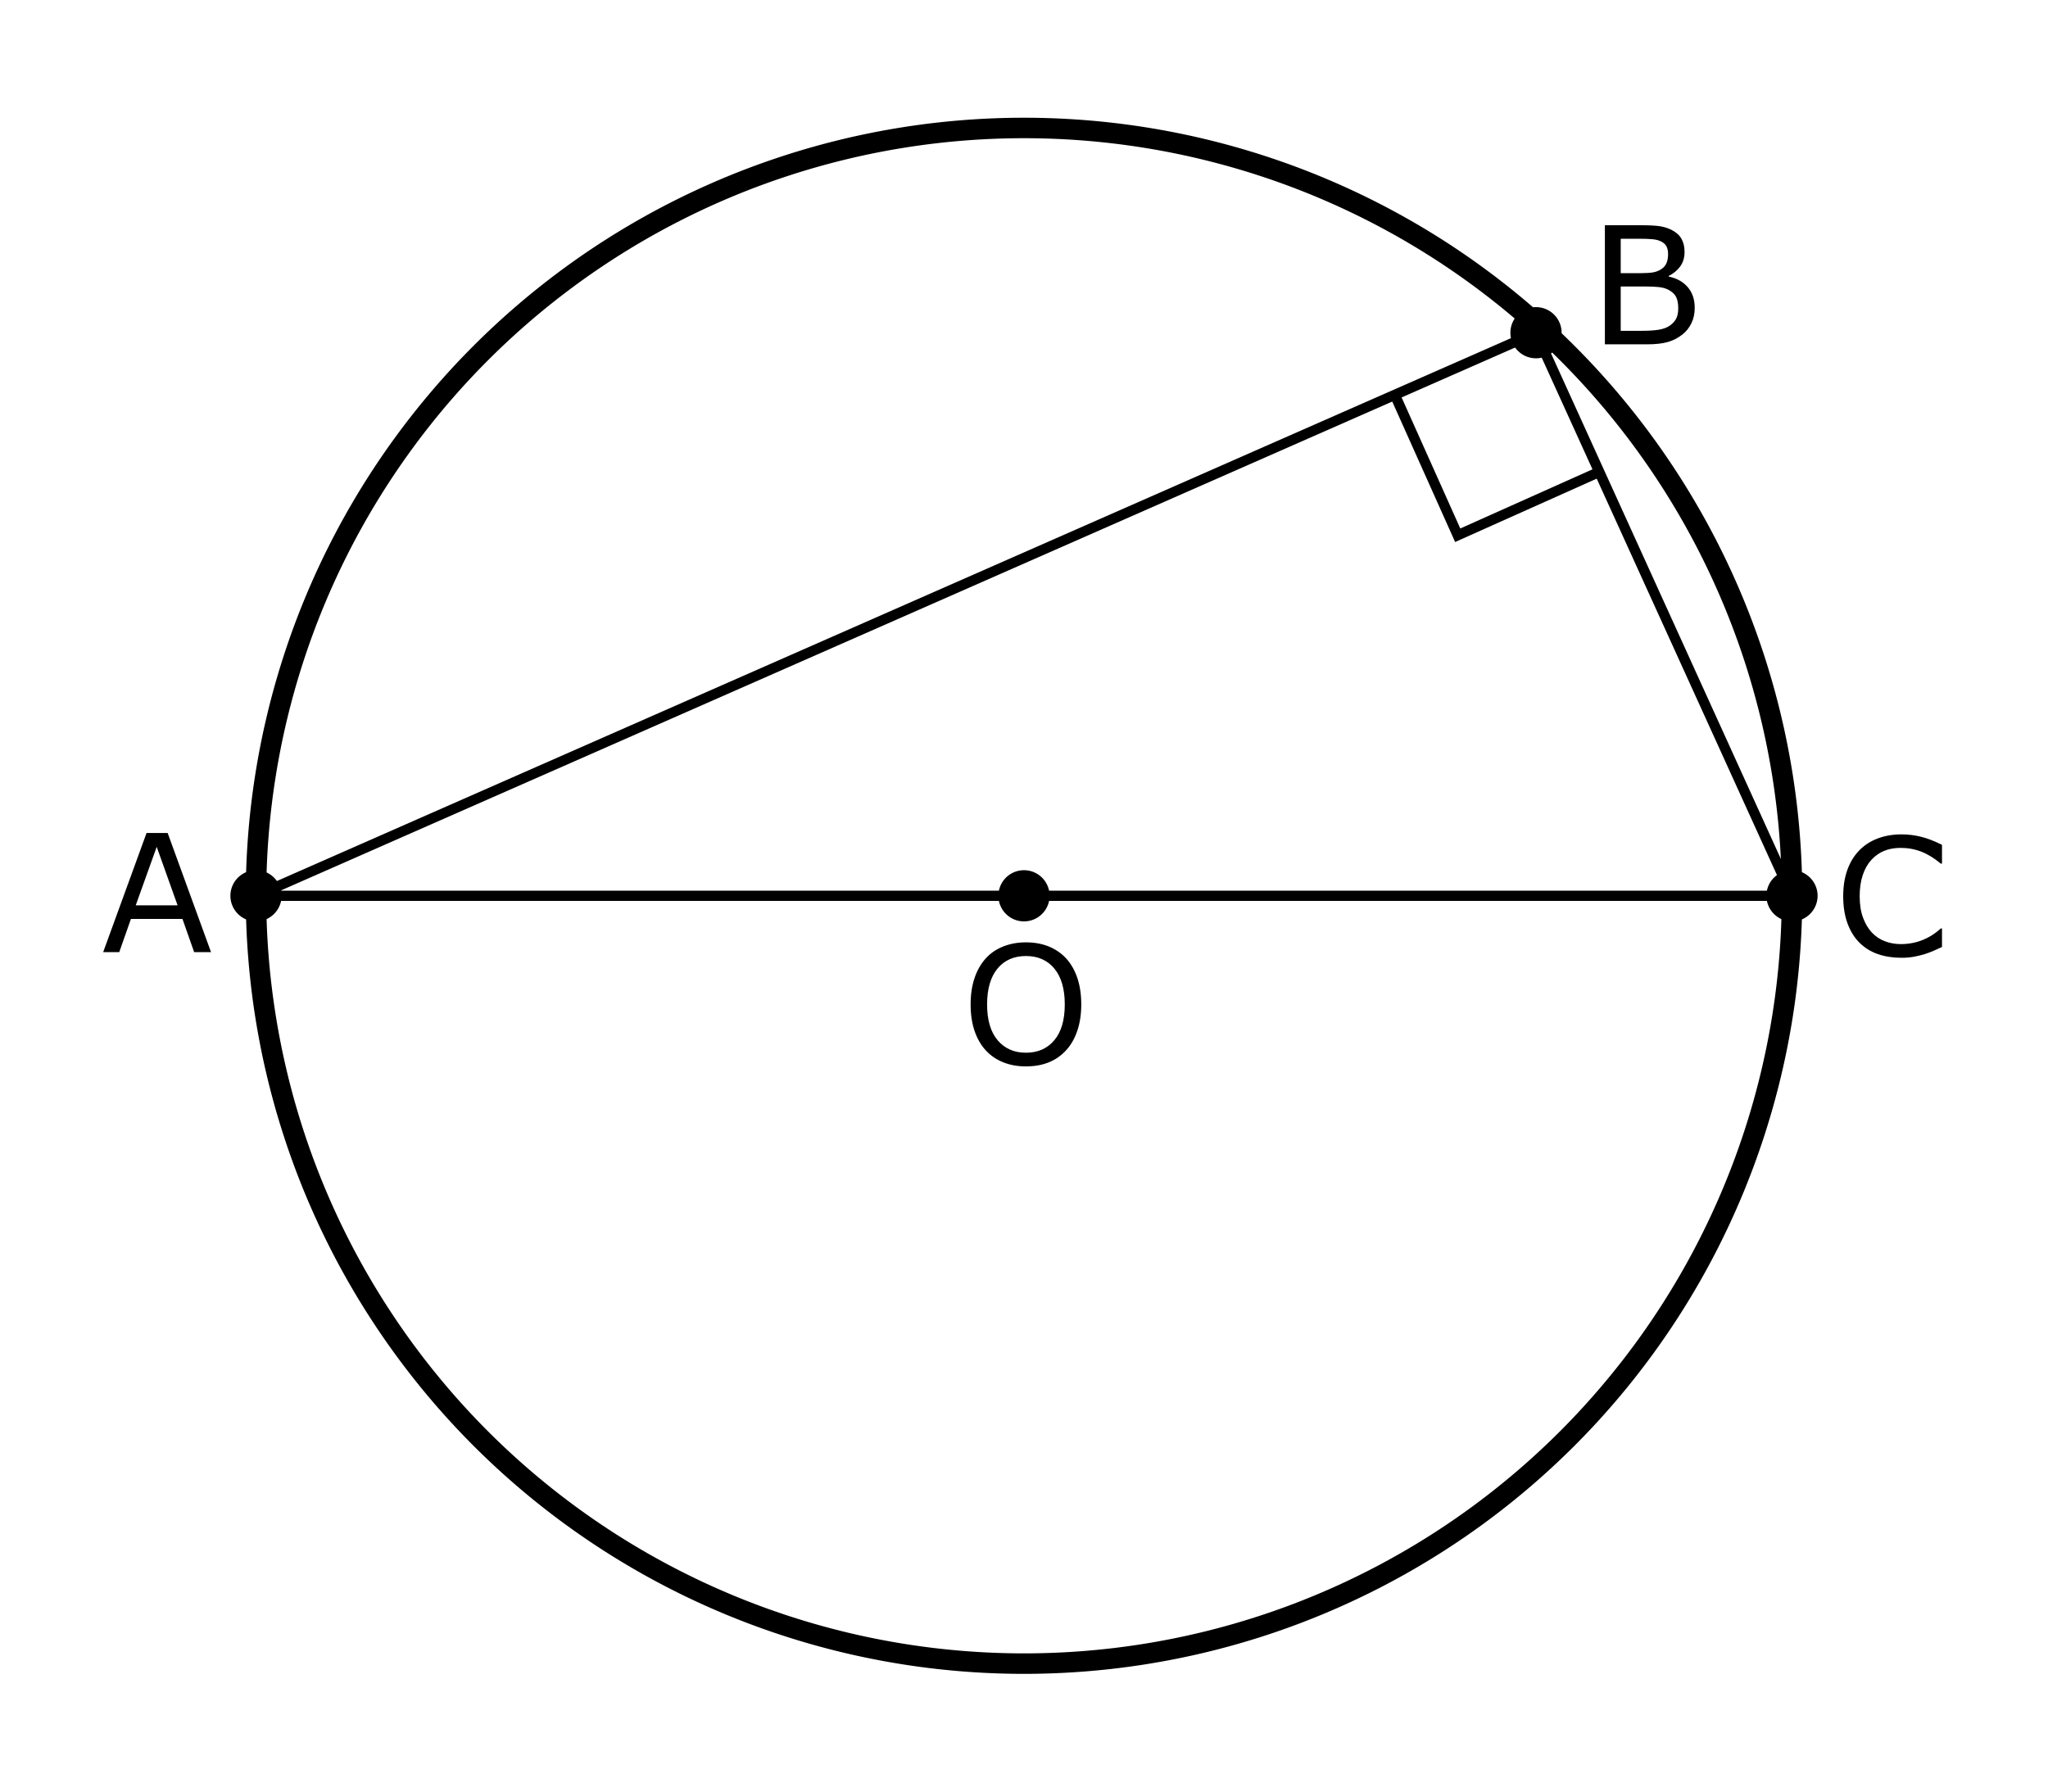 <?xml version="1.0" encoding="UTF-8" standalone="no"?>
<!-- Created with Inkscape (http://www.inkscape.org/) -->
<svg
   xmlns:dc="http://purl.org/dc/elements/1.1/"
   xmlns:cc="http://web.resource.org/cc/"
   xmlns:rdf="http://www.w3.org/1999/02/22-rdf-syntax-ns#"
   xmlns:svg="http://www.w3.org/2000/svg"
   xmlns="http://www.w3.org/2000/svg"
   xmlns:sodipodi="http://sodipodi.sourceforge.net/DTD/sodipodi-0.dtd"
   xmlns:inkscape="http://www.inkscape.org/namespaces/inkscape"
   width="200"
   height="175"
   id="svg1870"
   sodipodi:version="0.32"
   inkscape:version="0.45"
   version="1.0"
   sodipodi:docbase="C:\Documents and Settings\JJB\My Documents\My Pictures\Electronics\Illustrations\Maths"
   sodipodi:docname="Thales_Theorem_1.svg"
   inkscape:output_extension="org.inkscape.output.svg.inkscape"
   sodipodi:modified="true">
  <defs
     id="defs1872" />
  <sodipodi:namedview
     id="base"
     pagecolor="#ffffff"
     bordercolor="#666666"
     borderopacity="1.0"
     gridtolerance="10000"
     guidetolerance="10"
     objecttolerance="10"
     inkscape:pageopacity="0.0"
     inkscape:pageshadow="2"
     inkscape:zoom="1"
     inkscape:cx="276.34959"
     inkscape:cy="182.39892"
     inkscape:document-units="px"
     inkscape:current-layer="layer1"
     width="400px"
     height="400px"
     showgrid="true"
     gridoriginx="150px"
     gridoriginy="150px"
     inkscape:window-width="1372"
     inkscape:window-height="874"
     inkscape:window-x="64"
     inkscape:window-y="-4"
     showguides="true"
     inkscape:guide-bbox="true"
     gridspacingx="5px"
     gridspacingy="5px"
     inkscape:grid-points="true" />
  <g
     inkscape:label="Layer 1"
     inkscape:groupmode="layer"
     id="layer1">
    <path
       sodipodi:type="arc"
       style="opacity:1;fill:none;fill-opacity:1;fill-rule:nonzero;stroke:#000000;stroke-width:2;stroke-linecap:square;stroke-miterlimit:10;stroke-dasharray:none;stroke-dashoffset:0;stroke-opacity:1"
       id="path2174"
       sodipodi:cx="100"
       sodipodi:cy="100"
       sodipodi:rx="75"
       sodipodi:ry="75"
       d="M 175 100 A 75 75 0 1 1  25,100 A 75 75 0 1 1  175 100 z"
       transform="translate(0,-12.5)" />
    <path
       style="fill:none;fill-rule:evenodd;stroke:#000000;stroke-width:1px;stroke-linecap:butt;stroke-linejoin:miter;stroke-opacity:1"
       d="M 25,87.5 L 175,87.5"
       id="path2176" />
    <path
       style="fill:none;fill-rule:evenodd;stroke:#000000;stroke-width:1px;stroke-linecap:butt;stroke-linejoin:miter;stroke-opacity:1"
       d="M 175,87.5 L 150,32.5 L 25,87.5"
       id="path2180" />
    <path
       sodipodi:type="arc"
       style="opacity:1;fill:#000000;fill-opacity:1;fill-rule:nonzero;stroke:none;stroke-width:2;stroke-linecap:square;stroke-miterlimit:10;stroke-dasharray:none;stroke-dashoffset:0;stroke-opacity:1"
       id="path2182"
       sodipodi:cx="97.5"
       sodipodi:cy="107.5"
       sodipodi:rx="2.5"
       sodipodi:ry="2.5"
       d="M 100 107.5 A 2.5 2.5 0 1 1  95,107.5 A 2.5 2.5 0 1 1  100 107.5 z"
       transform="translate(2.5,-20)" />
    <path
       style="font-size:16px;font-style:normal;font-variant:normal;font-weight:normal;font-stretch:normal;text-align:center;line-height:100%;writing-mode:lr-tb;text-anchor:middle;fill:#000000;fill-opacity:1;stroke:none;stroke-width:1px;stroke-linecap:butt;stroke-linejoin:miter;stroke-opacity:1;font-family:Verdana"
       d="M 104.123,93.625 C 104.597,94.146 104.96,94.784 105.213,95.539 C 105.465,96.294 105.592,97.151 105.592,98.109 C 105.592,99.068 105.463,99.926 105.205,100.684 C 104.947,101.441 104.587,102.073 104.123,102.578 C 103.644,103.104 103.077,103.5 102.424,103.766 C 101.77,104.031 101.024,104.164 100.186,104.164 C 99.368,104.164 98.624,104.029 97.955,103.758 C 97.286,103.487 96.717,103.094 96.248,102.578 C 95.779,102.063 95.419,101.43 95.166,100.68 C 94.913,99.93 94.787,99.073 94.787,98.109 C 94.787,97.161 94.912,96.311 95.162,95.559 C 95.412,94.806 95.777,94.161 96.256,93.625 C 96.714,93.115 97.283,92.724 97.963,92.453 C 98.643,92.182 99.383,92.047 100.186,92.047 C 101.019,92.047 101.768,92.184 102.432,92.457 C 103.096,92.73 103.659,93.12 104.123,93.625 L 104.123,93.625 z M 103.982,98.109 C 103.982,96.599 103.644,95.434 102.967,94.613 C 102.29,93.793 101.365,93.383 100.193,93.383 C 99.011,93.383 98.083,93.793 97.408,94.613 C 96.734,95.434 96.396,96.599 96.396,98.109 C 96.396,99.635 96.74,100.803 97.428,101.613 C 98.115,102.423 99.037,102.828 100.193,102.828 C 101.35,102.828 102.27,102.423 102.955,101.613 C 103.64,100.803 103.982,99.635 103.982,98.109 L 103.982,98.109 z "
       id="text2184" />
    <path
       style="font-size:16px;font-style:normal;font-variant:normal;font-weight:normal;font-stretch:normal;text-align:start;line-height:100%;writing-mode:lr-tb;text-anchor:start;fill:#000000;fill-opacity:1;stroke:none;stroke-width:1px;stroke-linecap:butt;stroke-linejoin:miter;stroke-opacity:1;font-family:Verdana"
       d="M 20.607,93 L 18.959,93 L 17.818,89.758 L 12.787,89.758 L 11.646,93 L 10.076,93 L 14.311,81.367 L 16.373,81.367 L 20.607,93 z M 17.342,88.43 L 15.303,82.719 L 13.256,88.43 L 17.342,88.43 z "
       id="text2205" />
    <path
       style="font-size:16px;font-style:normal;font-variant:normal;font-weight:normal;font-stretch:normal;text-align:start;line-height:100%;writing-mode:lr-tb;text-anchor:start;fill:#000000;fill-opacity:1;stroke:none;stroke-width:1px;stroke-linecap:butt;stroke-linejoin:miter;stroke-opacity:1;font-family:Verdana"
       d="M 165.5,30.055 C 165.5,30.633 165.391,31.143 165.172,31.586 C 164.953,32.029 164.659,32.393 164.289,32.68 C 163.852,33.023 163.371,33.268 162.848,33.414 C 162.324,33.56 161.659,33.633 160.852,33.633 L 156.727,33.633 L 156.727,22 L 160.172,22 C 161.021,22 161.656,22.031 162.078,22.094 C 162.5,22.156 162.904,22.286 163.289,22.484 C 163.716,22.708 164.026,22.996 164.219,23.348 C 164.411,23.699 164.508,24.12 164.508,24.609 C 164.508,25.161 164.367,25.632 164.086,26.02 C 163.805,26.408 163.43,26.719 162.961,26.953 L 162.961,27.016 C 163.747,27.177 164.367,27.522 164.82,28.051 C 165.273,28.579 165.5,29.247 165.5,30.055 L 165.5,30.055 z M 162.898,24.812 C 162.898,24.531 162.852,24.294 162.758,24.102 C 162.664,23.909 162.513,23.753 162.305,23.633 C 162.06,23.492 161.763,23.405 161.414,23.371 C 161.065,23.337 160.633,23.32 160.117,23.32 L 158.273,23.32 L 158.273,26.68 L 160.273,26.68 C 160.758,26.68 161.143,26.655 161.43,26.605 C 161.716,26.556 161.982,26.453 162.227,26.297 C 162.471,26.141 162.645,25.939 162.746,25.691 C 162.848,25.444 162.898,25.151 162.898,24.812 L 162.898,24.812 z M 163.891,30.117 C 163.891,29.648 163.82,29.276 163.68,29 C 163.539,28.724 163.284,28.49 162.914,28.297 C 162.664,28.167 162.361,28.082 162.004,28.043 C 161.647,28.004 161.214,27.984 160.703,27.984 L 158.273,27.984 L 158.273,32.313 L 160.32,32.313 C 160.997,32.313 161.552,32.277 161.984,32.207 C 162.417,32.137 162.771,32.008 163.047,31.82 C 163.339,31.617 163.552,31.385 163.688,31.125 C 163.823,30.865 163.891,30.529 163.891,30.117 L 163.891,30.117 z "
       id="text2209" />
    <path
       style="font-size:16px;font-style:normal;font-variant:normal;font-weight:normal;font-stretch:normal;text-align:start;line-height:100%;writing-mode:lr-tb;text-anchor:start;fill:#000000;fill-opacity:1;stroke:none;stroke-width:1px;stroke-linecap:butt;stroke-linejoin:miter;stroke-opacity:1;font-family:Verdana"
       d="M 189.648,92.5 C 189.362,92.625 189.103,92.742 188.871,92.852 C 188.639,92.961 188.336,93.076 187.961,93.195 C 187.643,93.294 187.298,93.379 186.926,93.449 C 186.553,93.52 186.143,93.555 185.695,93.555 C 184.852,93.555 184.085,93.436 183.395,93.199 C 182.704,92.962 182.104,92.591 181.594,92.086 C 181.094,91.591 180.703,90.962 180.422,90.199 C 180.141,89.436 180,88.549 180,87.539 C 180,86.581 180.135,85.724 180.406,84.969 C 180.677,84.214 181.068,83.576 181.578,83.055 C 182.073,82.549 182.671,82.164 183.371,81.898 C 184.072,81.633 184.849,81.5 185.703,81.5 C 186.328,81.5 186.952,81.576 187.574,81.727 C 188.197,81.878 188.888,82.143 189.648,82.523 L 189.648,84.359 L 189.531,84.359 C 188.891,83.823 188.255,83.432 187.625,83.188 C 186.995,82.943 186.32,82.82 185.602,82.82 C 185.013,82.82 184.483,82.915 184.012,83.105 C 183.54,83.296 183.12,83.591 182.75,83.992 C 182.391,84.383 182.111,84.876 181.91,85.473 C 181.71,86.069 181.609,86.758 181.609,87.539 C 181.609,88.357 181.72,89.06 181.941,89.648 C 182.163,90.237 182.448,90.716 182.797,91.086 C 183.161,91.471 183.587,91.757 184.074,91.941 C 184.561,92.126 185.076,92.219 185.617,92.219 C 186.362,92.219 187.06,92.091 187.711,91.836 C 188.362,91.581 188.971,91.198 189.539,90.688 L 189.648,90.688 L 189.648,92.5 z "
       id="text2213" />
    <path
       style="fill:none;fill-rule:evenodd;stroke:#000000;stroke-width:1px;stroke-linecap:butt;stroke-linejoin:miter;stroke-opacity:1"
       d="M 136.225,38.591 L 142.354,52.282 L 156.045,46.153"
       id="path2299" />
    <path
       sodipodi:type="arc"
       style="opacity:1;fill:#000000;fill-opacity:1;fill-rule:nonzero;stroke:none;stroke-width:2;stroke-linecap:square;stroke-miterlimit:10;stroke-dasharray:none;stroke-dashoffset:0;stroke-opacity:1"
       id="path2301"
       sodipodi:cx="97.5"
       sodipodi:cy="107.5"
       sodipodi:rx="2.5"
       sodipodi:ry="2.5"
       d="M 100 107.5 A 2.5 2.5 0 1 1  95,107.5 A 2.5 2.5 0 1 1  100 107.5 z"
       transform="translate(-72.5,-20)" />
    <path
       sodipodi:type="arc"
       style="opacity:1;fill:#000000;fill-opacity:1;fill-rule:nonzero;stroke:none;stroke-width:2;stroke-linecap:square;stroke-miterlimit:10;stroke-dasharray:none;stroke-dashoffset:0;stroke-opacity:1"
       id="path2303"
       sodipodi:cx="97.5"
       sodipodi:cy="107.5"
       sodipodi:rx="2.5"
       sodipodi:ry="2.5"
       d="M 100 107.5 A 2.5 2.5 0 1 1  95,107.5 A 2.5 2.5 0 1 1  100 107.5 z"
       transform="translate(52.5,-75)" />
    <path
       sodipodi:type="arc"
       style="opacity:1;fill:#000000;fill-opacity:1;fill-rule:nonzero;stroke:none;stroke-width:2;stroke-linecap:square;stroke-miterlimit:10;stroke-dasharray:none;stroke-dashoffset:0;stroke-opacity:1"
       id="path2305"
       sodipodi:cx="97.5"
       sodipodi:cy="107.5"
       sodipodi:rx="2.5"
       sodipodi:ry="2.5"
       d="M 100 107.5 A 2.5 2.5 0 1 1  95,107.5 A 2.5 2.5 0 1 1  100 107.5 z"
       transform="translate(77.5,-20)" />
  </g>
</svg>
